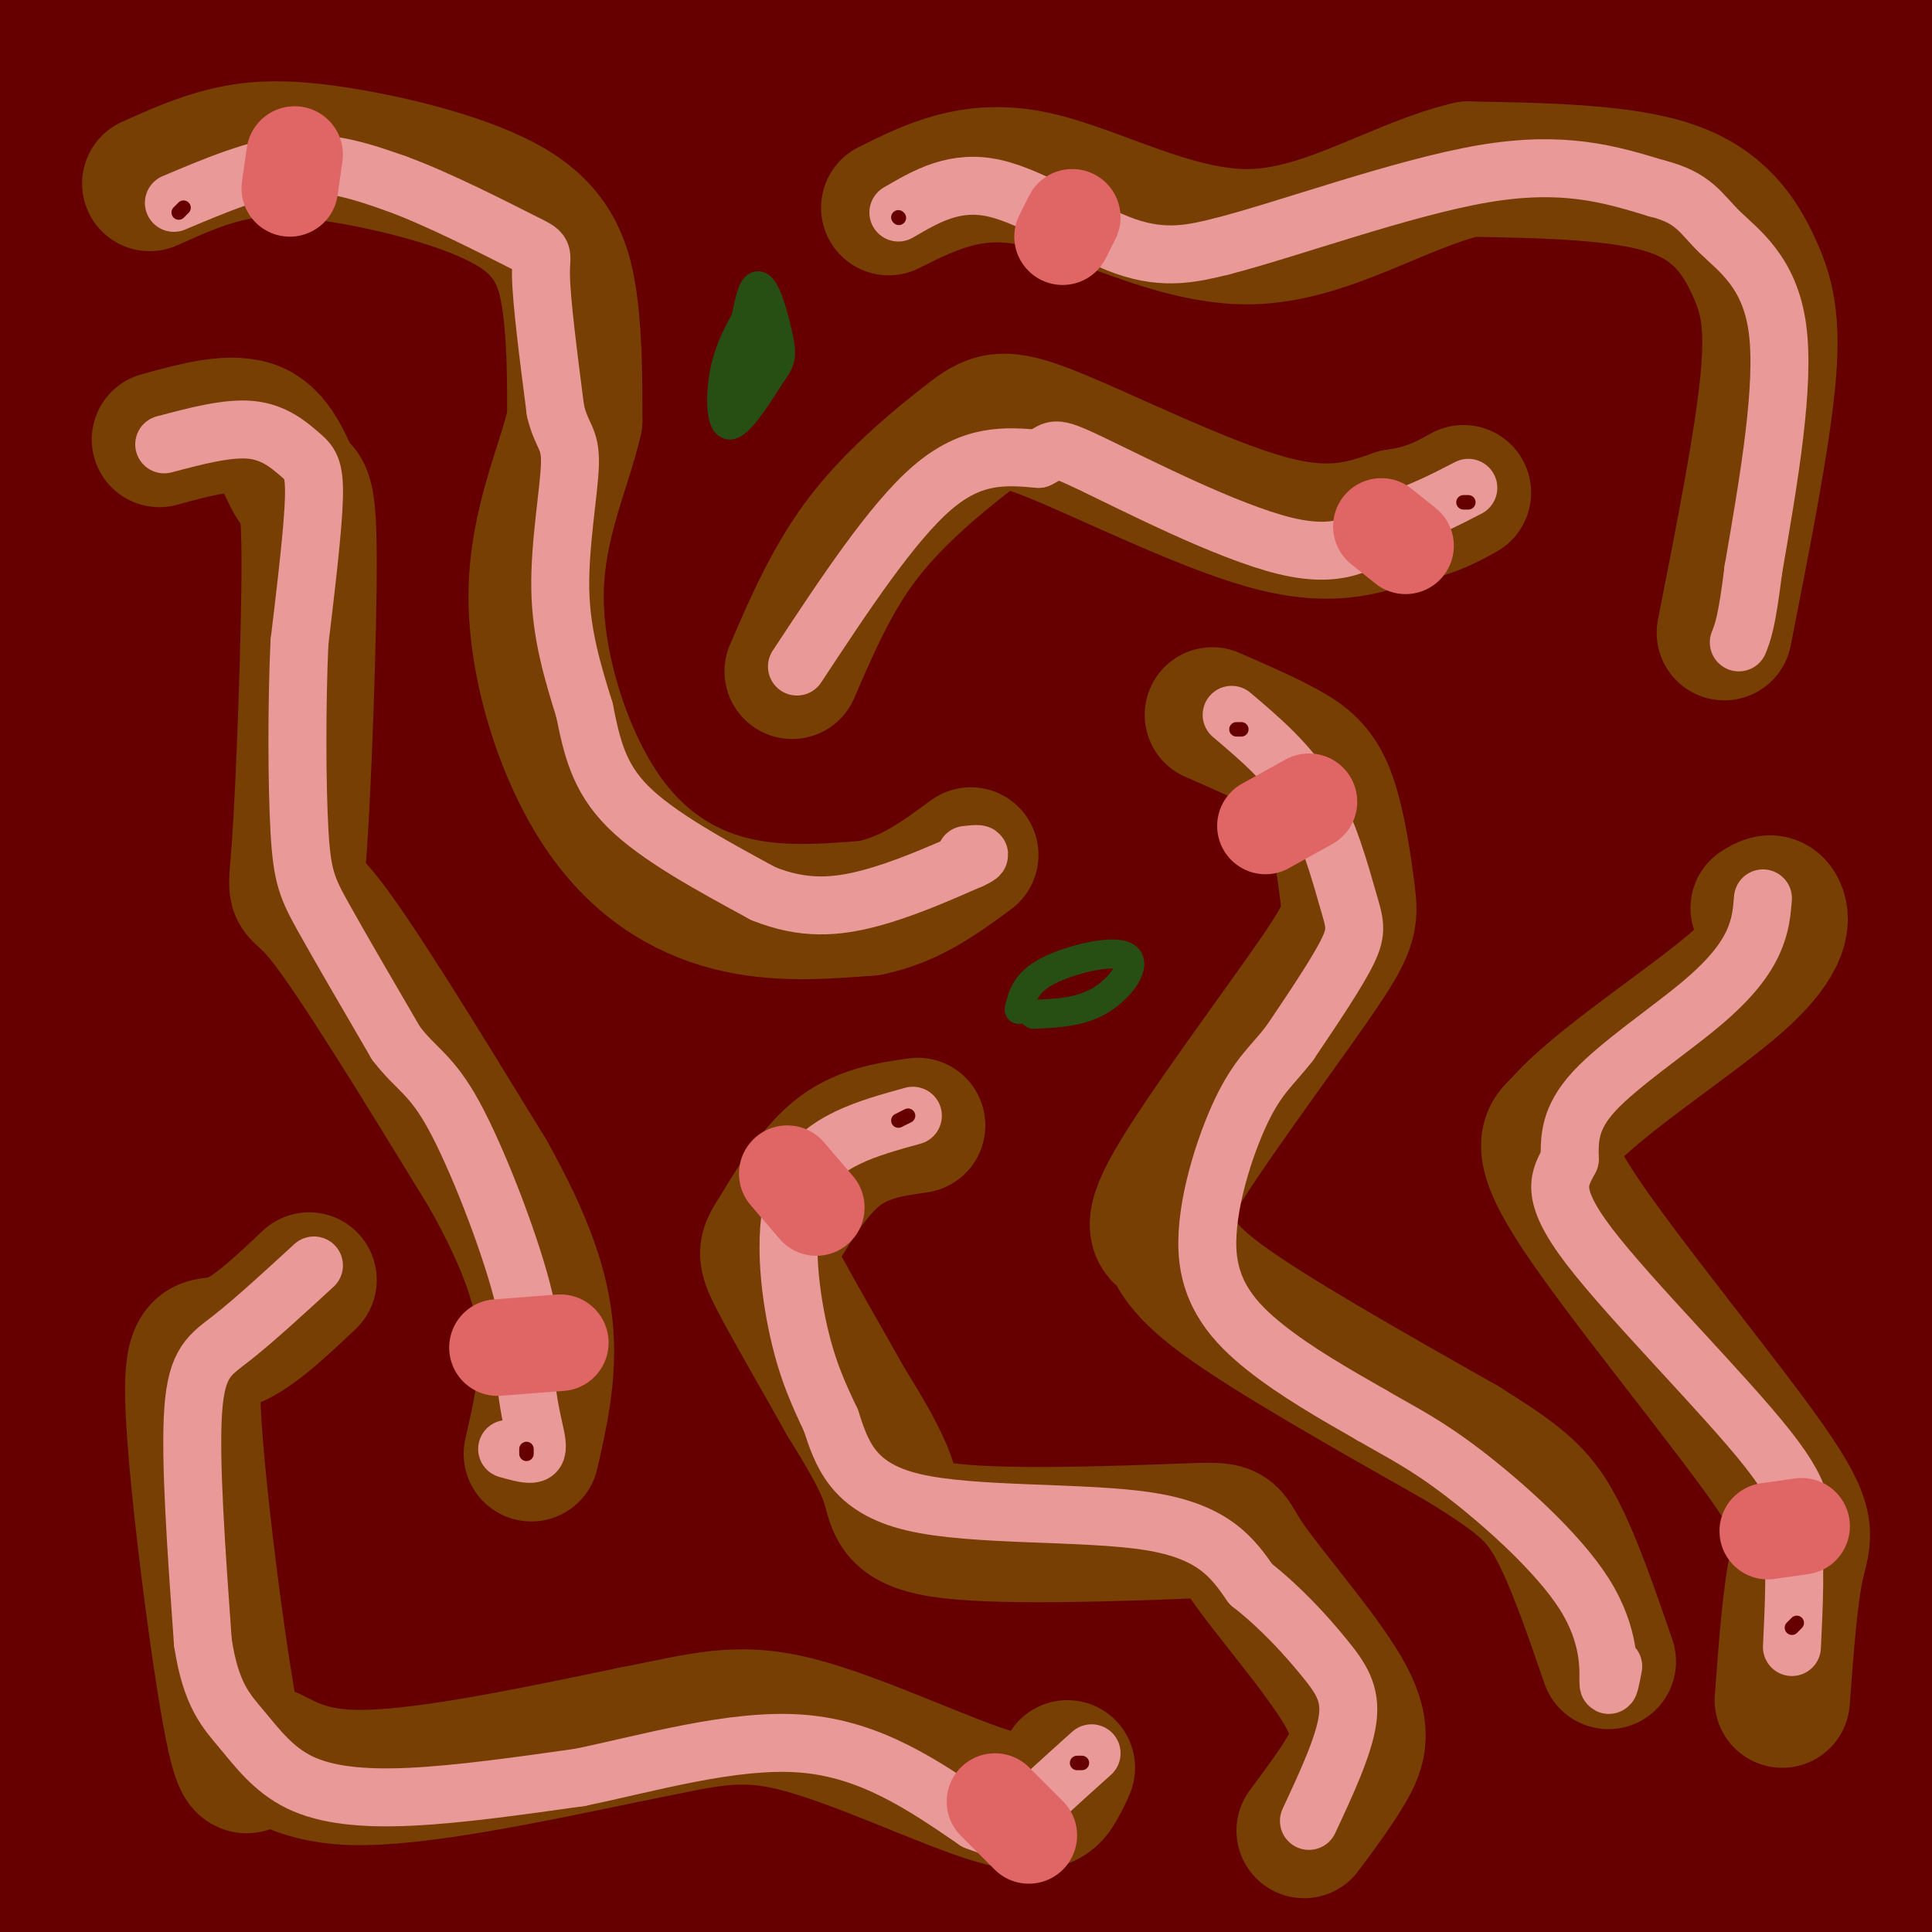 <svg viewBox='0 0 400 400' version='1.1' xmlns='http://www.w3.org/2000/svg' xmlns:xlink='http://www.w3.org/1999/xlink'><g fill='none' stroke='rgb(102,0,0)' stroke-width='28' stroke-linecap='round' stroke-linejoin='round'><path d='M10,3c-13.048,4.542 -26.095,9.083 -15,6c11.095,-3.083 46.333,-13.792 45,-9c-1.333,4.792 -39.238,25.083 -47,31c-7.762,5.917 14.619,-2.542 37,-11'/><path d='M30,20c30.985,-10.517 89.949,-31.309 79,-25c-10.949,6.309 -91.810,39.720 -128,55c-36.190,15.280 -27.708,12.429 13,-1c40.708,-13.429 113.643,-37.434 167,-52c53.357,-14.566 87.134,-19.691 64,-11c-23.134,8.691 -103.181,31.197 -150,47c-46.819,15.803 -60.409,24.901 -74,34'/><path d='M1,67c-15.979,8.263 -18.928,11.922 -22,15c-3.072,3.078 -6.267,5.577 23,-5c29.267,-10.577 90.995,-34.230 121,-45c30.005,-10.770 28.288,-8.656 48,-13c19.712,-4.344 60.853,-15.147 104,-23c43.147,-7.853 88.301,-12.755 66,-6c-22.301,6.755 -112.056,25.167 -157,35c-44.944,9.833 -45.076,11.086 -70,22c-24.924,10.914 -74.640,31.488 -100,43c-25.360,11.512 -26.364,13.960 -41,23c-14.636,9.040 -42.902,24.670 -17,15c25.902,-9.670 105.974,-44.642 165,-66c59.026,-21.358 97.008,-29.102 128,-35c30.992,-5.898 54.996,-9.949 79,-14'/><path d='M328,13c27.175,-4.203 55.611,-7.710 82,-10c26.389,-2.290 50.731,-3.362 28,2c-22.731,5.362 -92.536,17.159 -134,25c-41.464,7.841 -54.586,11.728 -72,17c-17.414,5.272 -39.121,11.930 -60,19c-20.879,7.070 -40.930,14.553 -60,22c-19.070,7.447 -37.160,14.859 -73,34c-35.840,19.141 -89.430,50.011 -78,47c11.430,-3.011 87.879,-39.901 127,-58c39.121,-18.099 40.914,-17.405 66,-24c25.086,-6.595 73.466,-20.479 96,-27c22.534,-6.521 19.221,-5.679 68,-13c48.779,-7.321 149.651,-22.806 134,-16c-15.651,6.806 -147.826,35.903 -280,65'/><path d='M172,96c-50.549,11.707 -36.921,8.475 -68,22c-31.079,13.525 -106.866,43.807 -135,54c-28.134,10.193 -8.614,0.298 2,-8c10.614,-8.298 12.323,-15.000 45,-33c32.677,-18.000 96.322,-47.298 89,-46c-7.322,1.298 -85.612,33.193 -111,43c-25.388,9.807 2.126,-2.475 3,-7c0.874,-4.525 -24.893,-1.293 18,-11c42.893,-9.707 154.447,-32.354 266,-55'/><path d='M281,55c60.862,-10.674 80.016,-9.860 94,-10c13.984,-0.140 22.798,-1.235 31,0c8.202,1.235 15.791,4.798 29,5c13.209,0.202 32.037,-2.957 -6,5c-38.037,7.957 -132.939,27.032 -198,44c-65.061,16.968 -100.280,31.830 -145,53c-44.720,21.170 -98.940,48.648 -87,45c11.940,-3.648 90.039,-38.421 137,-58c46.961,-19.579 62.785,-23.965 99,-32c36.215,-8.035 92.820,-19.721 142,-27c49.180,-7.279 90.933,-10.152 62,-4c-28.933,6.152 -128.552,21.329 -188,33c-59.448,11.671 -78.724,19.835 -98,28'/><path d='M153,137c-40.971,13.547 -94.397,33.415 -135,51c-40.603,17.585 -68.381,32.887 -69,32c-0.619,-0.887 25.923,-17.964 52,-33c26.077,-15.036 51.689,-28.032 69,-37c17.311,-8.968 26.322,-13.907 57,-25c30.678,-11.093 83.023,-28.339 103,-35c19.977,-6.661 7.587,-2.738 -7,1c-14.587,3.738 -31.371,7.290 -62,18c-30.629,10.710 -75.102,28.576 -98,38c-22.898,9.424 -24.221,10.405 -34,17c-9.779,6.595 -28.014,18.804 -39,26c-10.986,7.196 -14.725,9.379 7,0c21.725,-9.379 68.912,-30.319 99,-43c30.088,-12.681 43.076,-17.104 79,-25c35.924,-7.896 94.783,-19.265 131,-25c36.217,-5.735 49.790,-5.836 68,-6c18.210,-0.164 41.057,-0.390 50,1c8.943,1.390 3.984,4.397 -3,7c-6.984,2.603 -15.992,4.801 -25,7'/><path d='M396,106c-39.959,8.745 -127.357,27.109 -173,38c-45.643,10.891 -49.532,14.311 -63,19c-13.468,4.689 -36.516,10.648 -78,30c-41.484,19.352 -101.405,52.096 -103,53c-1.595,0.904 55.137,-30.032 88,-47c32.863,-16.968 41.855,-19.969 60,-26c18.145,-6.031 45.441,-15.094 69,-23c23.559,-7.906 43.382,-14.657 95,-24c51.618,-9.343 135.030,-21.280 135,-22c-0.030,-0.720 -83.502,9.778 -147,21c-63.498,11.222 -107.023,23.170 -138,32c-30.977,8.830 -49.406,14.542 -83,30c-33.594,15.458 -82.352,40.662 -77,39c5.352,-1.662 64.815,-30.189 101,-46c36.185,-15.811 49.093,-18.905 62,-22'/><path d='M144,158c28.680,-8.536 69.380,-18.876 91,-25c21.620,-6.124 24.159,-8.031 66,-13c41.841,-4.969 122.984,-13.000 127,-12c4.016,1.000 -69.093,11.031 -113,18c-43.907,6.969 -58.610,10.876 -87,20c-28.390,9.124 -70.468,23.463 -94,32c-23.532,8.537 -28.518,11.270 -46,20c-17.482,8.730 -47.459,23.458 -79,42c-31.541,18.542 -64.647,40.900 -53,36c11.647,-4.900 68.047,-37.056 111,-58c42.953,-20.944 72.459,-30.676 99,-39c26.541,-8.324 50.117,-15.239 80,-22c29.883,-6.761 66.072,-13.367 90,-17c23.928,-3.633 35.596,-4.294 49,-4c13.404,0.294 28.543,1.543 41,2c12.457,0.457 22.230,0.122 -13,7c-35.230,6.878 -115.464,20.967 -166,32c-50.536,11.033 -71.375,19.009 -86,24c-14.625,4.991 -23.036,6.997 -42,15c-18.964,8.003 -48.482,22.001 -78,36'/><path d='M41,252c-35.290,19.774 -84.513,51.210 -74,47c10.513,-4.210 80.764,-44.066 121,-65c40.236,-20.934 50.456,-22.947 69,-29c18.544,-6.053 45.411,-16.145 77,-25c31.589,-8.855 67.899,-16.473 95,-21c27.101,-4.527 44.992,-5.962 57,-7c12.008,-1.038 18.133,-1.681 41,-3c22.867,-1.319 62.475,-3.316 33,4c-29.475,7.316 -128.033,23.946 -186,36c-57.967,12.054 -75.343,19.533 -99,29c-23.657,9.467 -53.597,20.921 -74,29c-20.403,8.079 -31.271,12.781 -67,34c-35.729,21.219 -96.321,58.955 -88,56c8.321,-2.955 85.553,-46.601 135,-71c49.447,-24.399 71.110,-29.550 96,-36c24.890,-6.450 53.009,-14.198 76,-20c22.991,-5.802 40.855,-9.658 68,-13c27.145,-3.342 63.573,-6.171 100,-9'/><path d='M421,188c27.376,-2.447 45.815,-4.064 15,1c-30.815,5.064 -110.885,16.809 -164,28c-53.115,11.191 -79.275,21.828 -96,28c-16.725,6.172 -24.016,7.881 -47,18c-22.984,10.119 -61.663,28.649 -84,40c-22.337,11.351 -28.333,15.522 -47,28c-18.667,12.478 -50.004,33.263 -33,26c17.004,-7.263 82.349,-42.575 119,-61c36.651,-18.425 44.608,-19.963 66,-27c21.392,-7.037 56.218,-19.571 100,-30c43.782,-10.429 96.520,-18.751 143,-24c46.480,-5.249 86.702,-7.423 62,-2c-24.702,5.423 -114.329,18.445 -169,29c-54.671,10.555 -74.386,18.644 -98,28c-23.614,9.356 -51.127,19.981 -73,29c-21.873,9.019 -38.107,16.434 -62,31c-23.893,14.566 -55.447,36.283 -87,58'/><path d='M-34,388c1.577,-0.571 49.018,-30.999 82,-50c32.982,-19.001 51.504,-26.574 72,-35c20.496,-8.426 42.965,-17.703 64,-25c21.035,-7.297 40.637,-12.612 67,-19c26.363,-6.388 59.487,-13.848 83,-18c23.513,-4.152 37.416,-4.997 51,-6c13.584,-1.003 26.850,-2.166 37,-2c10.150,0.166 17.185,1.661 27,2c9.815,0.339 22.412,-0.479 2,3c-20.412,3.479 -73.832,11.253 -113,18c-39.168,6.747 -64.085,12.466 -88,19c-23.915,6.534 -46.827,13.882 -70,22c-23.173,8.118 -46.605,17.006 -67,26c-20.395,8.994 -37.753,18.093 -56,29c-18.247,10.907 -37.384,23.624 -48,32c-10.616,8.376 -12.711,12.413 -17,17c-4.289,4.587 -10.773,9.723 13,-3c23.773,-12.723 77.804,-43.307 107,-59c29.196,-15.693 33.558,-16.495 54,-23c20.442,-6.505 56.965,-18.713 80,-26c23.035,-7.287 32.581,-9.653 60,-14c27.419,-4.347 72.709,-10.673 118,-17'/><path d='M424,259c22.879,-2.318 21.078,0.388 7,1c-14.078,0.612 -40.431,-0.871 -107,17c-66.569,17.871 -173.352,55.096 -230,79c-56.648,23.904 -63.159,34.486 -70,42c-6.841,7.514 -14.011,11.960 -26,20c-11.989,8.040 -28.798,19.676 -3,7c25.798,-12.676 94.202,-49.662 137,-71c42.798,-21.338 59.989,-27.027 95,-36c35.011,-8.973 87.843,-21.232 116,-27c28.157,-5.768 31.640,-5.047 54,-6c22.360,-0.953 63.596,-3.581 56,-1c-7.596,2.581 -64.023,10.372 -97,16c-32.977,5.628 -42.504,9.094 -63,15c-20.496,5.906 -51.962,14.254 -89,28c-37.038,13.746 -79.649,32.891 -104,46c-24.351,13.109 -30.441,20.183 -37,26c-6.559,5.817 -13.588,10.376 -6,8c7.588,-2.376 29.794,-11.688 52,-21'/><path d='M109,402c27.313,-12.382 69.595,-32.837 107,-47c37.405,-14.163 69.934,-22.035 92,-28c22.066,-5.965 33.669,-10.022 66,-14c32.331,-3.978 85.389,-7.877 95,-9c9.611,-1.123 -24.225,0.531 -69,9c-44.775,8.469 -100.487,23.752 -136,34c-35.513,10.248 -50.825,15.462 -84,28c-33.175,12.538 -84.214,32.399 -66,28c18.214,-4.399 105.680,-33.058 150,-47c44.320,-13.942 45.495,-13.167 80,-17c34.505,-3.833 102.341,-12.275 96,-10c-6.341,2.275 -86.859,15.267 -139,28c-52.141,12.733 -75.904,25.207 -90,32c-14.096,6.793 -18.526,7.906 -22,10c-3.474,2.094 -5.993,5.170 -4,6c1.993,0.830 8.496,-0.585 15,-2'/><path d='M200,403c18.329,-5.399 56.651,-17.896 87,-26c30.349,-8.104 52.724,-11.816 82,-16c29.276,-4.184 65.451,-8.840 41,-3c-24.451,5.840 -109.530,22.177 -160,34c-50.470,11.823 -66.333,19.132 -39,14c27.333,-5.132 97.863,-22.706 148,-32c50.137,-9.294 79.883,-10.310 61,-4c-18.883,6.310 -86.395,19.946 -99,24c-12.605,4.054 29.698,-1.473 72,-7'/><path d='M393,387c13.793,-1.125 12.276,-0.437 16,0c3.724,0.437 12.688,0.623 -5,4c-17.688,3.377 -62.027,9.943 -55,11c7.027,1.057 65.420,-3.397 57,-4c-8.420,-0.603 -83.651,2.645 -120,4c-36.349,1.355 -33.814,0.816 -34,0c-0.186,-0.816 -3.093,-1.908 -6,-3'/></g>
<g fill='none' stroke='rgb(120,63,4)' stroke-width='28' stroke-linecap='round' stroke-linejoin='round'><path d='M31,38c5.155,-2.324 10.309,-4.648 16,-6c5.691,-1.352 11.917,-1.734 23,0c11.083,1.734 27.022,5.582 36,11c8.978,5.418 10.994,12.405 12,20c1.006,7.595 1.003,15.797 1,24'/><path d='M119,87c-2.107,9.515 -7.874,21.303 -8,36c-0.126,14.697 5.389,32.303 13,44c7.611,11.697 17.317,17.485 27,20c9.683,2.515 19.341,1.758 29,1'/><path d='M180,188c8.333,-1.667 14.667,-6.333 21,-11'/><path d='M164,139c4.199,-9.745 8.399,-19.490 15,-28c6.601,-8.510 15.604,-15.786 21,-20c5.396,-4.214 7.183,-5.365 18,-1c10.817,4.365 30.662,14.247 44,18c13.338,3.753 20.169,1.376 27,-1'/><path d='M289,107c6.833,-1.000 10.417,-3.000 14,-5'/><path d='M357,131c3.887,-19.714 7.774,-39.429 9,-52c1.226,-12.571 -0.208,-18.000 -3,-24c-2.792,-6.000 -6.940,-12.571 -17,-16c-10.060,-3.429 -26.030,-3.714 -42,-4'/><path d='M304,35c-14.357,3.333 -29.250,13.667 -45,14c-15.750,0.333 -32.357,-9.333 -45,-12c-12.643,-2.667 -21.321,1.667 -30,6'/><path d='M33,91c7.650,-2.114 15.301,-4.227 20,-2c4.699,2.227 6.447,8.796 8,11c1.553,2.204 2.911,0.044 3,15c0.089,14.956 -1.091,47.026 -2,60c-0.909,12.974 -1.545,6.850 5,15c6.545,8.150 20.273,30.575 34,53'/><path d='M101,243c8.089,14.467 11.311,24.133 12,33c0.689,8.867 -1.156,16.933 -3,25'/><path d='M64,265c-6.182,5.847 -12.365,11.694 -17,13c-4.635,1.306 -7.723,-1.929 -7,14c0.723,15.929 5.256,51.022 8,65c2.744,13.978 3.700,6.840 6,6c2.300,-0.840 5.943,4.617 19,5c13.057,0.383 35.529,-4.309 58,-9'/><path d='M131,359c14.389,-2.774 21.362,-5.207 34,-2c12.638,3.207 30.941,12.056 41,15c10.059,2.944 11.874,-0.016 13,-2c1.126,-1.984 1.563,-2.992 2,-4'/><path d='M270,379c3.318,-4.449 6.636,-8.898 9,-13c2.364,-4.102 3.775,-7.855 -1,-16c-4.775,-8.145 -15.735,-20.680 -20,-27c-4.265,-6.320 -1.834,-6.426 -13,-6c-11.166,0.426 -35.929,1.384 -48,0c-12.071,-1.384 -11.449,-5.110 -13,-10c-1.551,-4.890 -5.276,-10.945 -9,-17'/><path d='M175,290c-4.426,-7.922 -10.990,-19.226 -14,-25c-3.010,-5.774 -2.464,-6.016 0,-10c2.464,-3.984 6.847,-11.710 12,-16c5.153,-4.290 11.077,-5.145 17,-6'/><path d='M251,148c5.436,2.372 10.873,4.744 15,7c4.127,2.256 6.945,4.396 9,10c2.055,5.604 3.345,14.673 4,20c0.655,5.327 0.673,6.914 -7,18c-7.673,11.086 -23.036,31.673 -29,42c-5.964,10.327 -2.529,10.396 -1,12c1.529,1.604 1.151,4.744 11,12c9.849,7.256 29.924,18.628 50,30'/><path d='M303,299c11.511,7.200 15.289,10.200 19,17c3.711,6.800 7.356,17.400 11,28'/><path d='M369,352c0.810,-10.899 1.619,-21.798 3,-28c1.381,-6.202 3.333,-7.708 -6,-21c-9.333,-13.292 -29.952,-38.369 -39,-52c-9.048,-13.631 -6.524,-15.815 -4,-18'/><path d='M323,233c7.226,-8.679 27.292,-21.375 37,-30c9.708,-8.625 9.060,-13.179 8,-15c-1.060,-1.821 -2.530,-0.911 -4,0'/></g>
<g fill='none' stroke='rgb(234,153,153)' stroke-width='12' stroke-linecap='round' stroke-linejoin='round'><path d='M36,42c8.667,-3.667 17.333,-7.333 25,-8c7.667,-0.667 14.333,1.667 21,4'/><path d='M82,38c8.929,3.250 20.750,9.375 26,12c5.250,2.625 3.929,1.750 4,7c0.071,5.250 1.536,16.625 3,28'/><path d='M115,85c1.321,5.571 3.125,5.500 3,11c-0.125,5.500 -2.179,16.571 -2,26c0.179,9.429 2.589,17.214 5,25'/><path d='M121,147c1.533,7.533 2.867,13.867 9,20c6.133,6.133 17.067,12.067 28,18'/><path d='M158,185c8.311,3.378 15.089,2.822 22,1c6.911,-1.822 13.956,-4.911 21,-8'/><path d='M201,178c3.333,-1.500 1.167,-1.250 -1,-1'/><path d='M165,138c9.833,-14.917 19.667,-29.833 28,-37c8.333,-7.167 15.167,-6.583 22,-6'/><path d='M215,95c3.774,-1.774 2.208,-3.208 11,1c8.792,4.208 27.940,14.060 40,17c12.060,2.940 17.030,-1.030 22,-5'/><path d='M288,108c6.333,-2.000 11.167,-4.500 16,-7'/><path d='M186,44c5.889,-3.444 11.778,-6.889 20,-5c8.222,1.889 18.778,9.111 27,12c8.222,2.889 14.111,1.444 20,0'/><path d='M253,51c13.511,-3.467 37.289,-12.133 54,-15c16.711,-2.867 26.356,0.067 36,3'/><path d='M343,39c7.738,1.905 9.083,5.167 13,9c3.917,3.833 10.405,8.238 12,20c1.595,11.762 -1.702,30.881 -5,50'/><path d='M363,118c-1.333,10.833 -2.167,12.917 -3,15'/><path d='M365,186c-0.226,2.786 -0.452,5.571 -2,9c-1.548,3.429 -4.417,7.500 -11,13c-6.583,5.500 -16.881,12.429 -22,18c-5.119,5.571 -5.060,9.786 -5,14'/><path d='M325,240c-2.012,3.940 -4.542,6.792 4,18c8.542,11.208 28.155,30.774 37,42c8.845,11.226 6.923,14.113 5,17'/><path d='M371,317c0.833,6.833 0.417,15.417 0,24'/><path d='M255,148c5.929,5.024 11.857,10.048 16,17c4.143,6.952 6.500,15.833 8,21c1.500,5.167 2.143,6.619 0,11c-2.143,4.381 -7.071,11.690 -12,19'/><path d='M267,216c-3.576,4.627 -6.515,6.694 -10,14c-3.485,7.306 -7.515,19.852 -7,29c0.515,9.148 5.576,14.900 12,20c6.424,5.100 14.212,9.550 22,14'/><path d='M284,293c6.268,3.665 10.938,5.828 19,12c8.062,6.172 19.517,16.354 25,25c5.483,8.646 4.995,15.756 5,18c0.005,2.244 0.502,-0.378 1,-3'/><path d='M189,231c-9.444,2.600 -18.889,5.200 -23,13c-4.111,7.800 -2.889,20.800 -1,30c1.889,9.200 4.444,14.600 7,20'/><path d='M172,294c2.262,6.857 4.417,14.000 17,17c12.583,3.000 35.595,1.857 49,4c13.405,2.143 17.202,7.571 21,13'/><path d='M259,328c6.250,4.881 11.375,10.583 15,15c3.625,4.417 5.750,7.548 5,13c-0.750,5.452 -4.375,13.226 -8,21'/><path d='M34,92c6.583,-1.744 13.167,-3.488 18,-3c4.833,0.488 7.917,3.208 10,5c2.083,1.792 3.167,2.655 3,9c-0.167,6.345 -1.583,18.173 -3,30'/><path d='M62,133c-0.583,12.702 -0.542,29.458 0,39c0.542,9.542 1.583,11.869 5,18c3.417,6.131 9.208,16.065 15,26'/><path d='M82,216c4.214,5.512 7.250,6.292 12,15c4.750,8.708 11.214,25.345 14,36c2.786,10.655 1.893,15.327 1,20'/><path d='M109,287c0.607,5.393 1.625,8.875 2,11c0.375,2.125 0.107,2.893 -1,3c-1.107,0.107 -3.054,-0.446 -5,-1'/><path d='M65,262c-6.244,5.733 -12.489,11.467 -17,15c-4.511,3.533 -7.289,4.867 -8,15c-0.711,10.133 0.644,29.067 2,48'/><path d='M42,340c1.649,10.896 4.772,14.137 8,18c3.228,3.863 6.561,8.348 12,11c5.439,2.652 12.982,3.472 23,3c10.018,-0.472 22.509,-2.236 35,-4'/><path d='M120,368c14.067,-2.889 31.733,-8.111 46,-7c14.267,1.111 25.133,8.556 36,16'/><path d='M202,377c7.200,2.844 7.200,1.956 10,-1c2.800,-2.956 8.400,-7.978 14,-13'/></g>
<g fill='none' stroke='rgb(224,102,102)' stroke-width='20' stroke-linecap='round' stroke-linejoin='round'><path d='M61,32c0.000,0.000 -1.000,7.000 -1,7'/><path d='M103,279c0.000,0.000 13.000,-1.000 13,-1'/><path d='M206,373c0.000,0.000 7.000,7.000 7,7'/><path d='M163,243c0.000,0.000 6.000,7.000 6,7'/><path d='M262,171c0.000,0.000 9.000,-5.000 9,-5'/><path d='M286,109c0.000,0.000 5.000,4.000 5,4'/><path d='M222,45c0.000,0.000 -2.000,4.000 -2,4'/><path d='M366,317c0.000,0.000 7.000,-1.000 7,-1'/></g>
<g fill='none' stroke='rgb(102,0,0)' stroke-width='3' stroke-linecap='round' stroke-linejoin='round'><path d='M223,365c0.000,0.000 1.000,0.000 1,0'/><path d='M109,301c0.000,0.000 0.000,-1.000 0,-1'/><path d='M38,43c0.000,0.000 -1.000,1.000 -1,1'/><path d='M186,45c0.000,0.000 0.100,0.100 0.1,0.1'/><path d='M303,104c0.000,0.000 1.000,0.000 1,0'/><path d='M256,151c0.000,0.000 1.000,0.000 1,0'/><path d='M371,337c0.000,0.000 1.000,-1.000 1,-1'/><path d='M186,232c0.000,0.000 2.000,-1.000 2,-1'/></g>
<g fill='none' stroke='rgb(39,78,19)' stroke-width='6' stroke-linecap='round' stroke-linejoin='round'><path d='M155,65c-2.022,3.600 -4.044,7.200 -5,12c-0.956,4.800 -0.844,10.800 1,11c1.844,0.200 5.422,-5.400 9,-11'/><path d='M160,77c1.861,-2.582 2.014,-3.537 1,-8c-1.014,-4.463 -3.196,-12.432 -5,-9c-1.804,3.432 -3.230,18.266 -3,22c0.230,3.734 2.115,-3.633 4,-11'/><path d='M157,71c0.667,-2.956 0.333,-4.844 0,-3c-0.333,1.844 -0.667,7.422 -1,13'/><path d='M211,209c0.661,-2.792 1.321,-5.583 6,-8c4.679,-2.417 13.375,-4.458 16,-3c2.625,1.458 -0.821,6.417 -5,9c-4.179,2.583 -9.089,2.792 -14,3'/></g>
</svg>